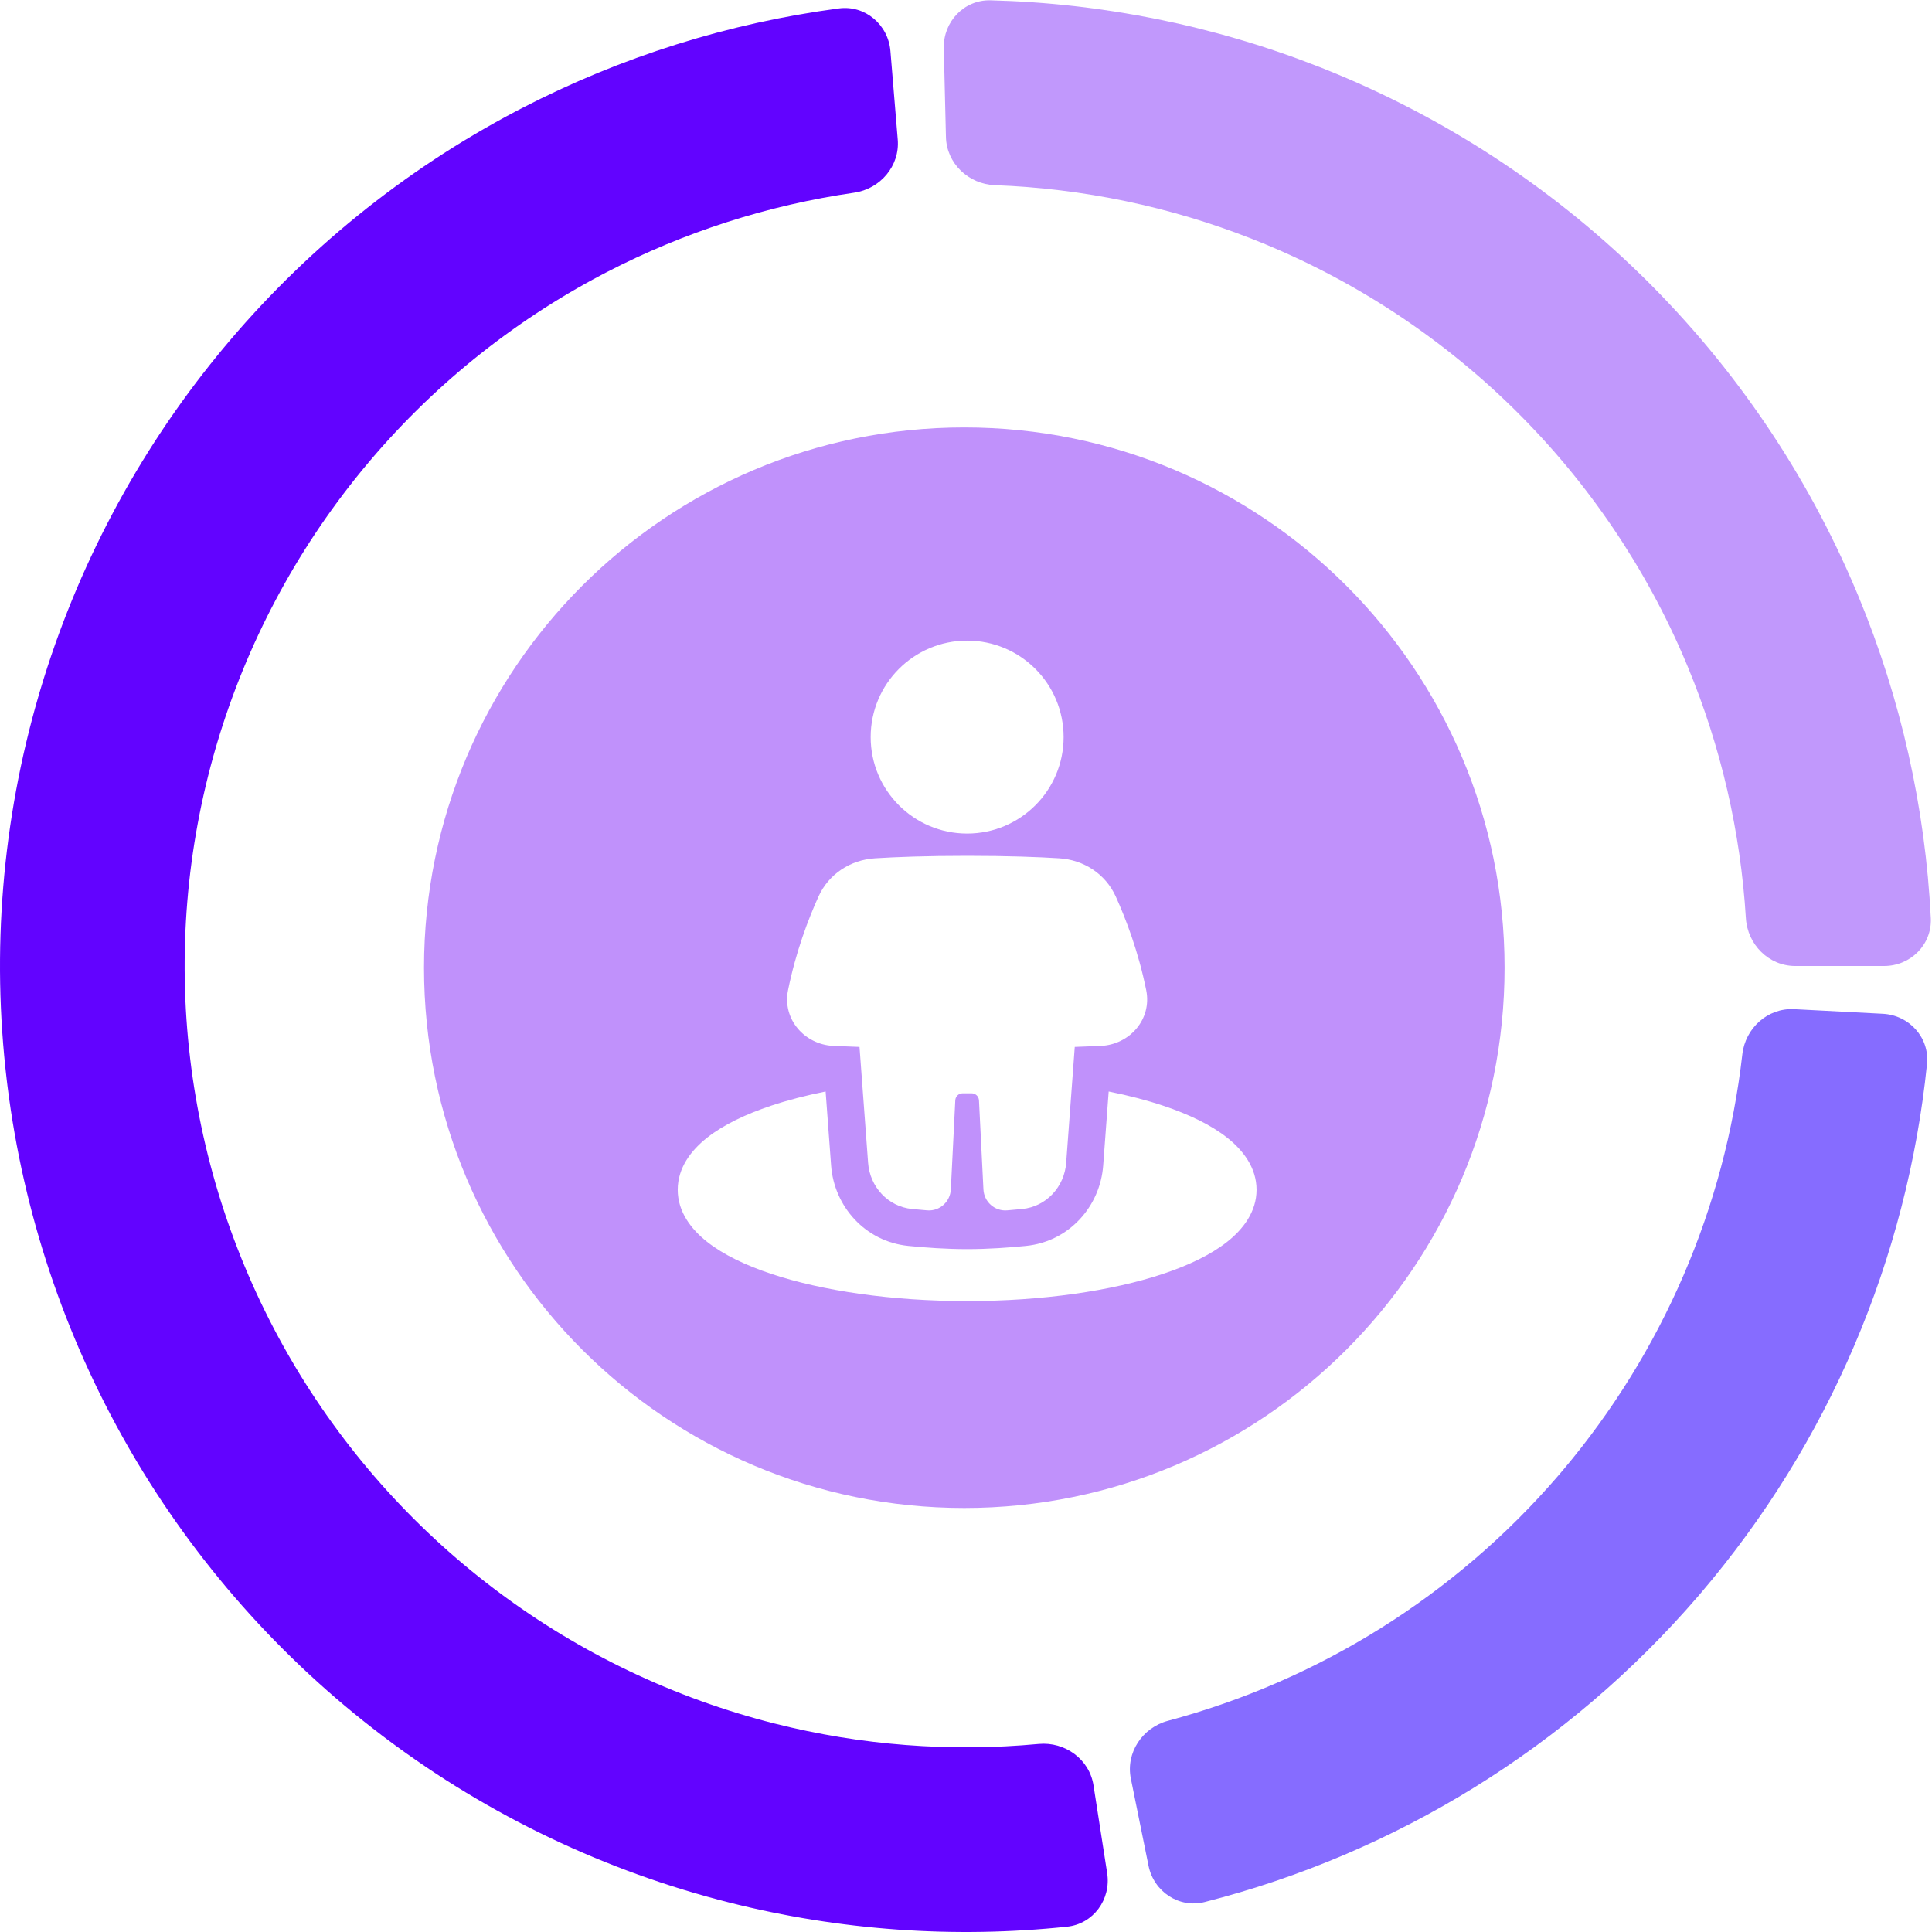 <?xml version="1.0" encoding="UTF-8"?> <svg xmlns="http://www.w3.org/2000/svg" width="565" height="565" viewBox="0 0 565 565" fill="none"><path opacity="0.9" d="M276.006 14.079C275.819 6.349 281.936 -0.105 289.666 0.091C322.585 0.927 355.142 7.512 385.855 19.586L387.496 20.236C421.914 34.016 453.289 54.437 479.827 80.341L481.087 81.578C507.454 107.639 528.438 138.64 542.837 172.816L543.518 174.444C555.912 204.383 563.051 236.203 564.653 268.506C565.036 276.228 558.732 282.5 551 282.5H525C517.268 282.5 511.045 276.226 510.571 268.509C509.025 243.299 503.307 218.49 493.624 195.1L493.074 193.781C481.428 166.139 464.454 141.064 443.127 119.985L442.107 118.984C420.642 98.031 395.265 81.513 367.426 70.368L366.099 69.842C342.088 60.403 316.685 55.111 290.97 54.157C283.244 53.87 276.821 47.8 276.634 40.071L276.006 14.079Z" fill="#BA8DFC"></path><path d="M262.538 40.823C263.175 48.529 257.434 55.247 249.782 56.354C224.565 60.003 200.106 67.848 177.428 79.591L176.152 80.257C149.406 94.321 125.718 113.549 106.458 136.823L105.545 137.935C86.426 161.337 72.142 188.296 63.515 217.248L63.108 218.628C54.527 248.103 51.974 279.006 55.6 309.49C59.226 339.974 68.957 369.415 84.213 396.055L84.933 397.301C100.11 423.421 120.32 446.276 144.395 464.541L145.543 465.407C169.725 483.514 197.262 496.649 226.562 504.047C251.795 510.418 277.899 512.423 303.744 510.01C311.442 509.291 318.599 514.476 319.787 522.116L323.785 547.807C324.974 555.447 319.746 562.641 312.056 563.45C279.03 566.924 245.612 564.552 213.343 556.404C177.119 547.258 143.074 531.019 113.177 508.633L111.757 507.562C81.992 484.981 57.007 456.724 38.242 424.431L37.354 422.891C18.787 390.47 6.838 354.693 2.193 317.634L1.978 315.868C-2.505 278.18 0.652 239.975 11.261 203.534L11.764 201.827C22.429 166.033 40.089 132.704 63.726 103.771L64.856 102.396C88.667 73.622 117.952 49.85 151.02 32.462L152.597 31.639C181.615 16.612 212.994 6.749 245.327 2.457C252.992 1.439 259.761 7.206 260.398 14.911L262.538 40.823Z" fill="#6203FF"></path><path d="M282 125C369.261 125 440 195.739 440 283C440 370.261 369.261 441 282 441C194.739 441 124 370.261 124 283C124 195.739 194.739 125 282 125ZM241.448 319.201C235.675 320.354 230.33 321.746 225.531 323.346C218.083 325.829 211.586 328.929 206.817 332.687C202.122 336.387 198.197 341.491 198.197 347.937C198.197 354.382 202.122 359.487 206.817 363.187C211.586 366.945 218.083 370.045 225.531 372.528C240.496 377.516 260.755 380.49 282.833 380.49C304.911 380.49 325.17 377.516 340.135 372.528C347.583 370.045 354.08 366.945 358.849 363.187C363.544 359.486 367.469 354.382 367.469 347.937C367.469 341.491 363.544 336.387 358.849 332.687C354.08 328.929 347.583 325.829 340.135 323.346C335.337 321.747 329.995 320.355 324.224 319.202L322.618 340.869C321.74 352.725 312.724 363.079 300.042 364.36C295.191 364.849 289.072 365.298 282.836 365.298C276.6 365.298 270.48 364.849 265.629 364.36C252.947 363.079 243.931 352.725 243.053 340.869L241.448 319.201ZM282.833 250.281C270.756 250.281 261.919 250.63 255.896 251.006C248.729 251.455 242.36 255.571 239.357 262.202C236.412 268.706 232.747 278.271 230.458 289.579C228.729 298.118 235.352 305.506 243.758 305.871C246.04 305.97 248.583 306.071 251.359 306.167L253.87 340.068C254.386 347.033 259.624 352.848 266.715 353.564C268.111 353.705 269.607 353.842 271.171 353.963C274.818 354.246 277.885 351.429 278.064 347.846L279.367 321.788C279.425 320.633 280.378 319.726 281.534 319.726H284.128C285.284 319.726 286.238 320.633 286.296 321.788L287.599 347.847C287.778 351.429 290.845 354.246 294.491 353.963C296.056 353.842 297.552 353.705 298.949 353.564C306.04 352.848 311.278 347.033 311.794 340.068L314.305 306.167C317.081 306.071 319.624 305.97 321.905 305.871C330.311 305.505 336.933 298.118 335.204 289.579C332.915 278.271 329.25 268.706 326.305 262.202C323.302 255.571 316.933 251.455 309.768 251.006C303.745 250.63 294.909 250.281 282.833 250.281ZM282.834 187.345C267.253 187.345 254.622 199.976 254.622 215.557C254.622 231.138 267.253 243.769 282.834 243.769C298.415 243.769 311.046 231.138 311.046 215.557C311.046 199.976 298.415 187.345 282.834 187.345Z" fill="#C091FB"></path><path d="M550.636 296.474C558.358 296.877 564.327 303.47 563.543 311.162C557.734 368.13 534.73 422.101 497.442 465.82L496.486 466.935C458.636 510.849 408.271 541.968 352.31 556.238C344.818 558.149 337.417 553.217 335.88 545.64L330.711 520.159C329.174 512.581 334.086 505.235 341.555 503.237C385.782 491.405 425.553 466.522 455.583 431.68L457.124 429.873C486.255 395.356 504.446 353.049 509.534 308.343C510.409 300.66 516.95 294.719 524.671 295.121L550.636 296.474Z" fill="#866CFF"></path></svg> 